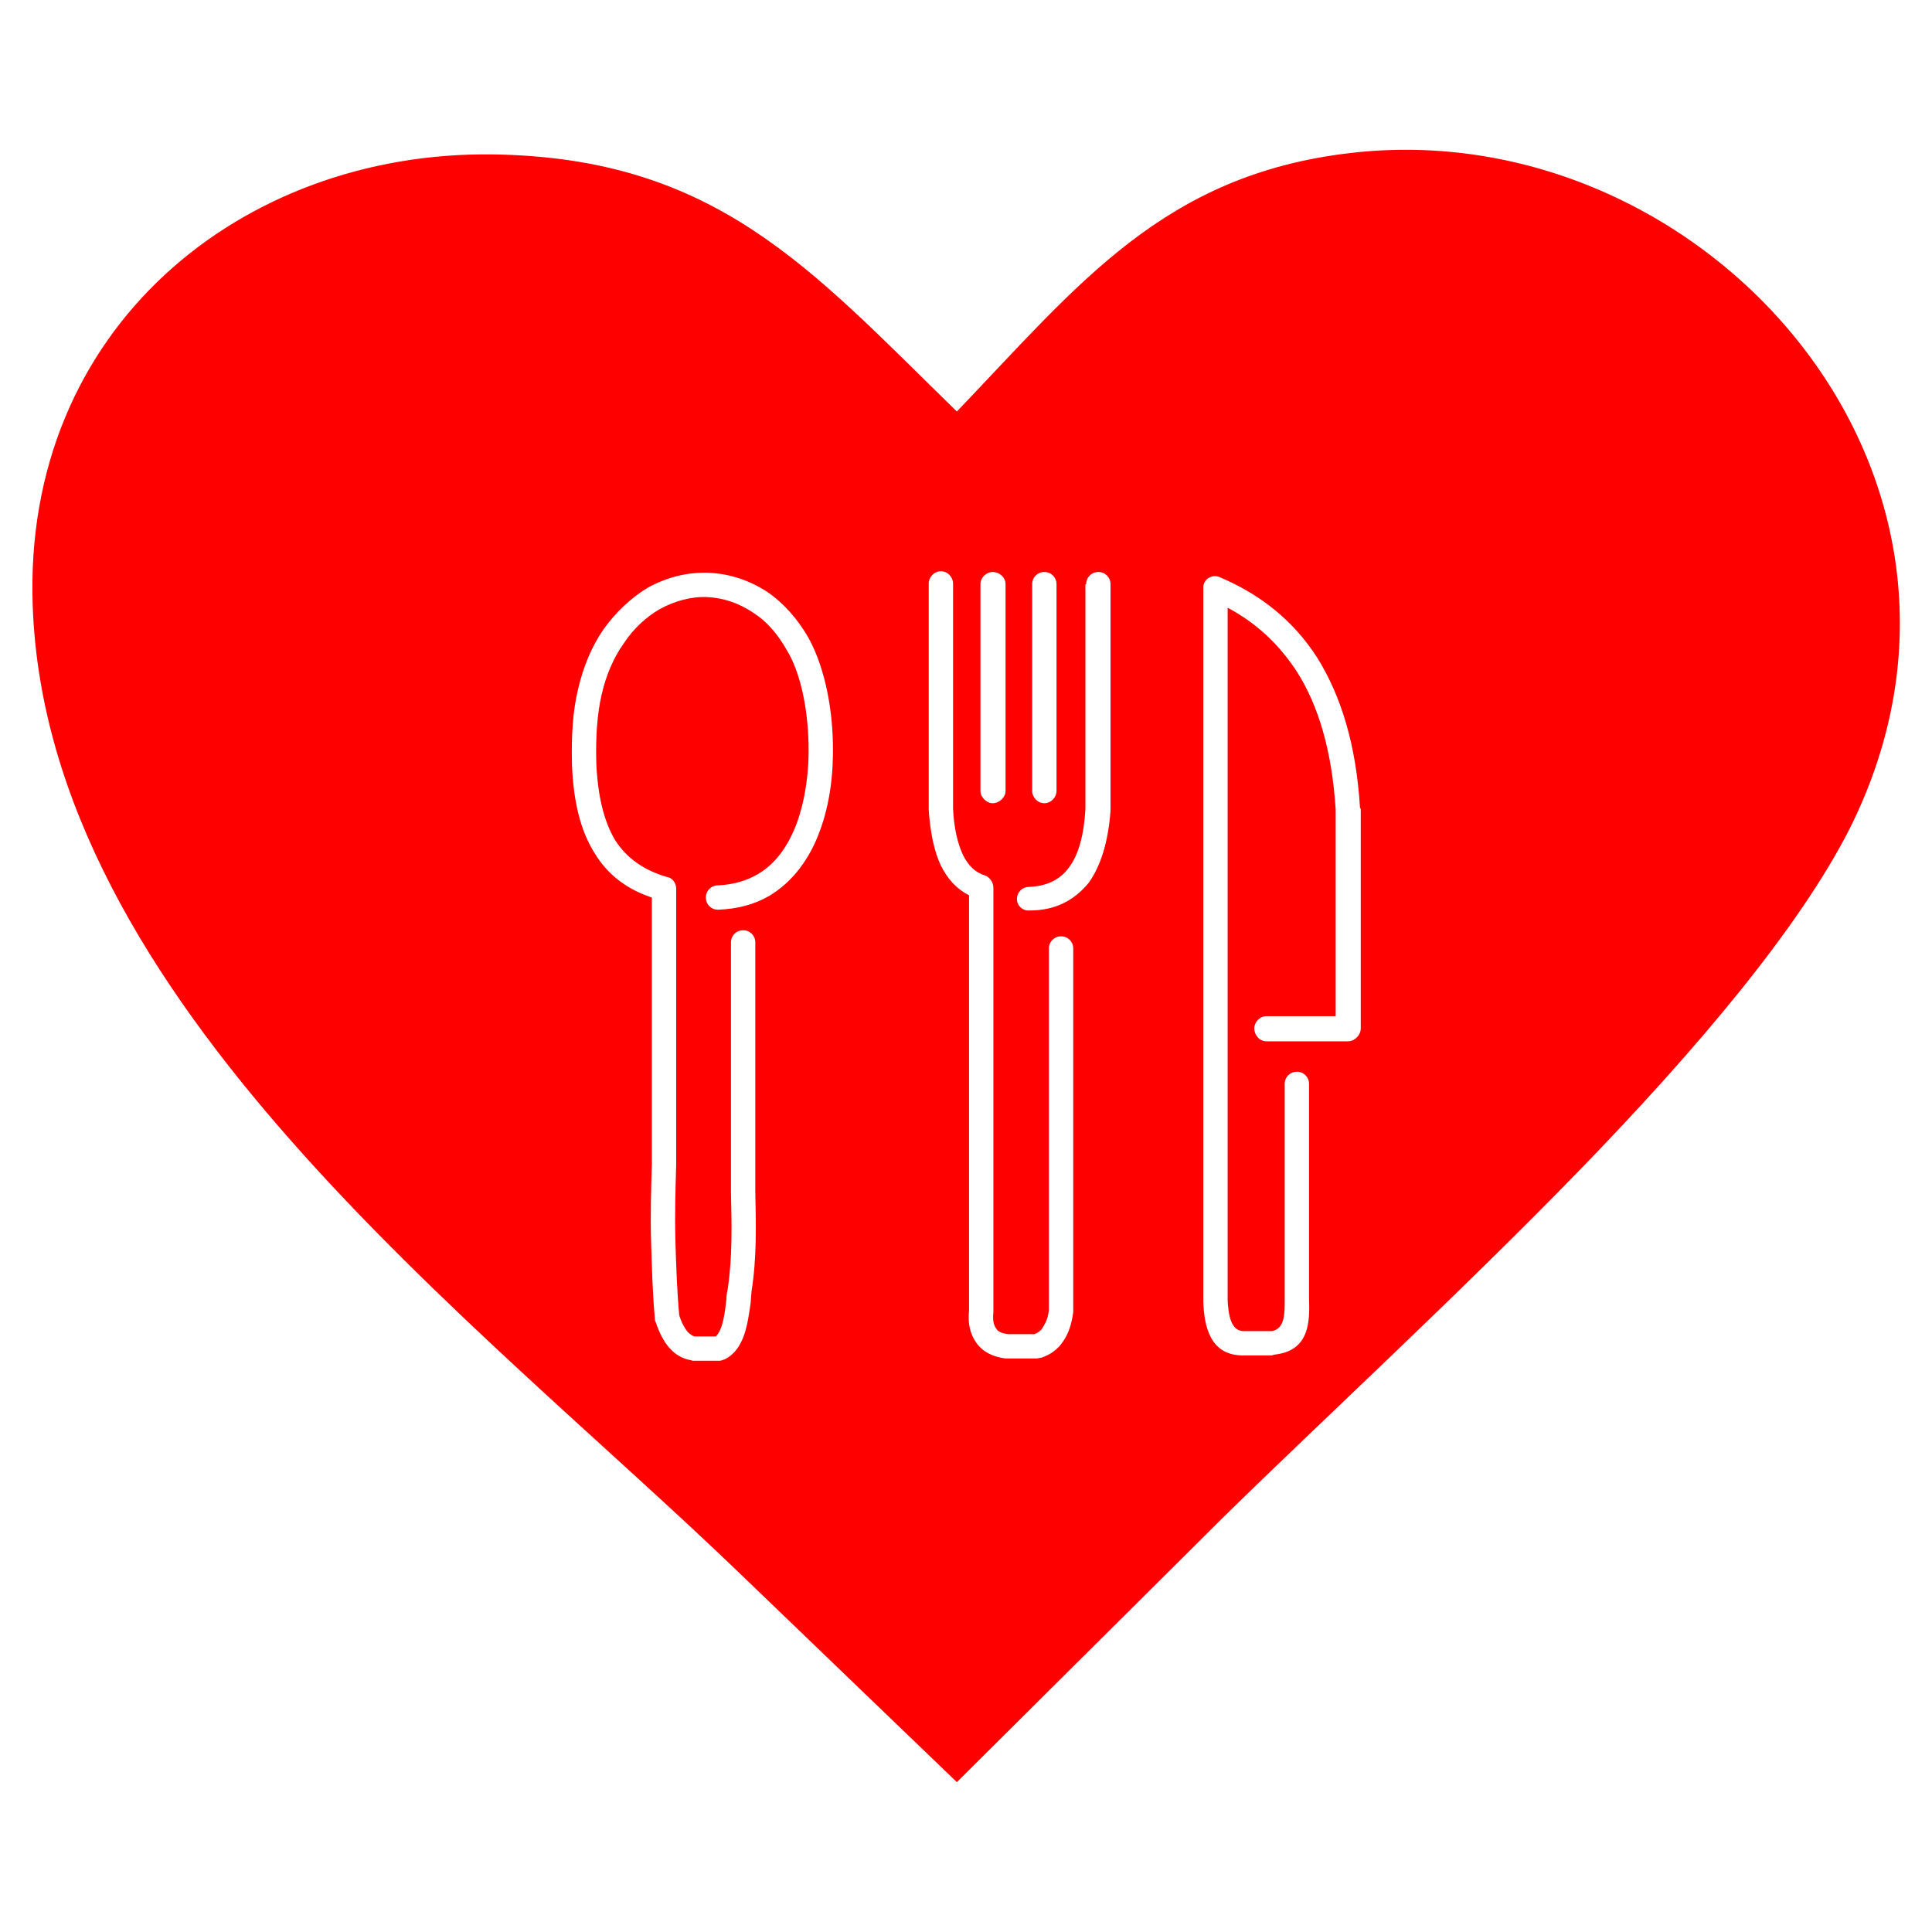 <?xml version="1.0" encoding="UTF-8"?>
<!DOCTYPE svg PUBLIC "-//W3C//DTD SVG 1.1//EN" "http://www.w3.org/Graphics/SVG/1.1/DTD/svg11.dtd">
<!-- Creator: CorelDRAW X8 -->
<svg xmlns="http://www.w3.org/2000/svg" xml:space="preserve" width="25.4mm" height="25.4mm" version="1.1" shape-rendering="geometricPrecision" text-rendering="geometricPrecision" image-rendering="optimizeQuality" fill-rule="evenodd" clip-rule="evenodd"
viewBox="0 0 2540 2540"
 xmlns:xlink="http://www.w3.org/1999/xlink">
 <g id="Ebene_x0020_1">
  <path fill="red" d="M1258 541c160,-167 272,-312 519,-340 462,-53 888,421 655,888 -67,132 -202,291 -352,446 -165,170 -347,337 -475,463l-347 345 -287 -276c-346,-333 -910,-752 -928,-1271 -13,-364 274,-597 604,-593 295,4 419,151 611,338l0 0 0 0zm-297 698c0,-9 7,-16 16,-16 9,0 16,7 16,16l0 312c0,1 0,1 0,1 0,5 0,10 0,15 1,44 2,87 -5,131 0,4 -1,9 -1,14 -4,28 -8,62 -34,75 -3,1 -5,2 -7,2l0 0 -35 0c-1,0 -3,-1 -4,-1 -10,-2 -19,-7 -27,-16 -7,-8 -13,-19 -18,-34 -1,-1 -1,-3 -1,-4l0 0c-3,-33 -4,-67 -5,-102 -1,-34 0,-68 1,-102l0 0 0 -350c-33,-11 -58,-30 -75,-58 -19,-30 -28,-68 -30,-116l0 -1c-1,-37 1,-70 8,-99 7,-30 18,-56 33,-78 17,-24 37,-42 58,-55 25,-14 53,-21 80,-20 28,1 55,10 79,26 20,14 38,34 52,58 20,35 32,87 33,140 1,40 -4,80 -17,115 -13,36 -35,67 -67,86 -19,11 -41,17 -67,18 -9,0 -16,-7 -16,-16 0,-9 7,-16 16,-16 20,-1 37,-6 51,-14 25,-14 42,-39 53,-69 11,-31 16,-68 15,-103 -1,-48 -11,-95 -29,-124 -12,-21 -26,-37 -43,-48 -19,-13 -40,-20 -61,-21 -21,-1 -43,5 -63,16 -17,10 -34,25 -47,45 -13,18 -23,41 -29,67 -6,26 -8,57 -7,91l0 0c2,43 10,76 25,101 15,23 37,39 68,48 7,1 12,8 12,15l0 363 0 0c0,0 0,0 0,0 -1,34 -2,67 -1,101 1,32 2,65 5,97 3,10 7,17 11,22 3,3 6,5 9,6l28 0c9,-8 12,-30 14,-49 0,-5 1,-10 2,-15 6,-42 5,-83 4,-125 0,-5 0,-10 0,-15 0,-1 0,-1 0,-2l0 -312 0 0zm704 130c-9,0 -16,-8 -16,-17 0,-8 7,-16 16,-16l91 0 0 -272c-5,-78 -23,-137 -51,-181 -24,-37 -55,-65 -91,-84l0 895 0 0c0,6 0,12 0,16 1,18 4,40 21,40 0,0 0,0 1,0l0 0 36 0c18,-3 17,-25 17,-44 0,-5 0,-9 0,-9l0 -272c0,-9 7,-16 16,-16 9,0 16,7 16,16l0 272c0,6 0,7 0,9 1,32 1,70 -46,75 -1,0 -2,1 -3,1l-36 0 0 0c-45,1 -53,-38 -54,-71 0,-7 0,-12 0,-17l0 0 0 -921 0 0c0,-2 0,-4 1,-6 3,-8 13,-12 21,-8 52,22 96,56 128,106 31,50 51,114 56,197 0,0 1,1 1,2l0 288c0,9 -8,17 -17,17l-107 0 0 0zm-376 -601c0,-9 8,-16 16,-16 9,0 17,7 17,16l0 272c0,8 -8,16 -17,16 -8,0 -16,-8 -16,-16l0 -272 0 0zm68 0c0,-9 7,-16 16,-16 9,0 16,7 16,16l0 272c0,8 -7,16 -16,16 -9,0 -16,-8 -16,-16l0 -272 0 0zm71 0c0,-9 7,-16 16,-16 9,0 16,7 16,16l0 296c0,0 0,1 0,2 -3,41 -13,73 -29,95 -19,23 -44,36 -77,36 -9,1 -17,-6 -17,-15 0,-9 7,-16 16,-16 23,-1 40,-9 52,-25 13,-17 20,-43 22,-77l0 0 0 -296 1 0zm-207 -1c0,-8 7,-16 16,-16 9,0 16,8 16,16l0 296 0 0c1,25 6,46 13,61 7,14 16,23 29,27 6,2 11,9 11,16l0 0 0 556c0,1 0,1 0,2 -1,10 0,17 4,22 2,4 8,6 15,7l35 0c5,-2 9,-5 11,-9 4,-6 7,-13 8,-23l0 -475c0,-9 7,-16 16,-16 9,0 16,7 16,16l0 476 0 0c0,1 0,1 0,2 -2,15 -6,28 -13,38 -7,11 -17,18 -29,22 -2,0 -4,1 -7,1l-38 0 0 0c-1,0 -1,0 -2,0 -16,-2 -29,-8 -38,-20 -8,-11 -12,-25 -10,-43l0 -546c-16,-8 -28,-21 -37,-39 -9,-19 -14,-44 -16,-73 0,-1 0,-2 0,-2l0 -296 0 0z"/>
 </g>
</svg>
